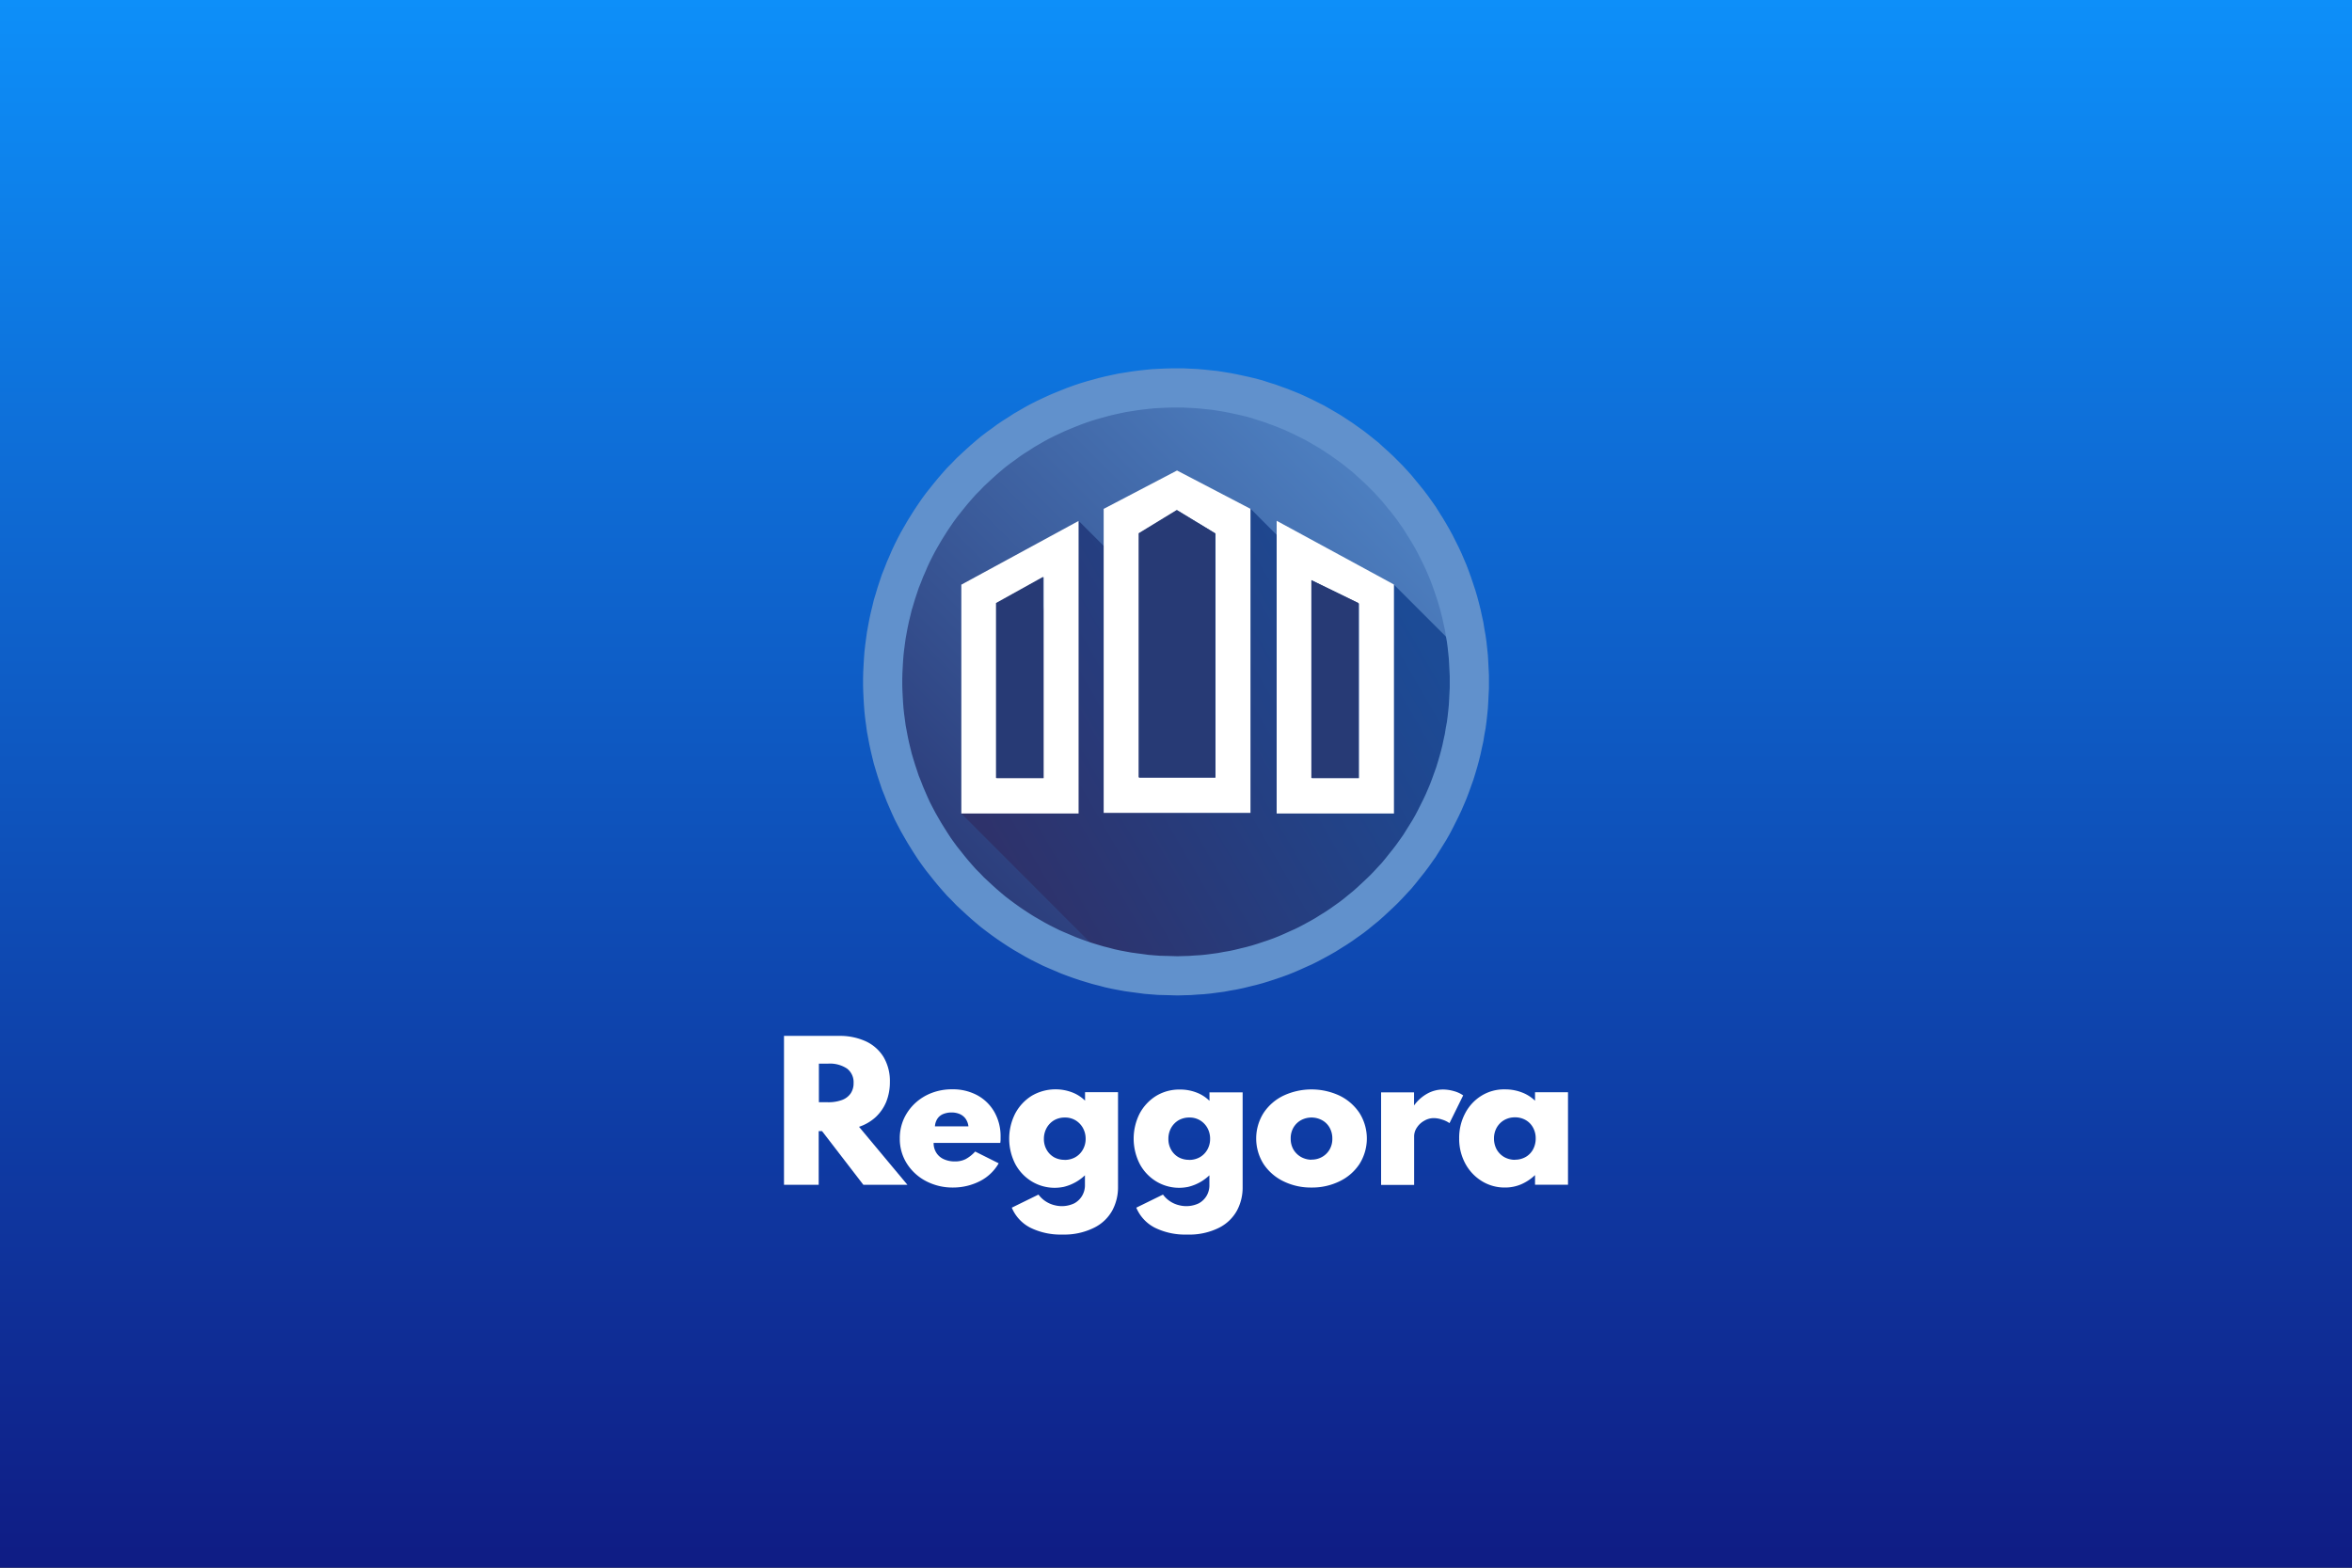 <svg id="Layer_1" data-name="Layer 1" xmlns="http://www.w3.org/2000/svg" xmlns:xlink="http://www.w3.org/1999/xlink" viewBox="0 0 600 400"><rect x="0" y="0" width="600" height="400" fill="#333333" stroke="none"/><defs><style>.cls-1{fill:url(#linear-gradient);}.cls-2{fill:#fff;}.cls-3{fill:url(#linear-gradient-2);}.cls-4{fill:url(#linear-gradient-3);}.cls-5{fill:none;stroke:#6191cc;stroke-linecap:square;stroke-miterlimit:10;stroke-width:10px;}.cls-6{fill:#273a75;}</style><linearGradient id="linear-gradient" x1="300" y1="400" x2="300" gradientUnits="userSpaceOnUse"><stop offset="0" stop-color="#0f1c84"/><stop offset="1" stop-color="#0d8ff9"/></linearGradient><linearGradient id="linear-gradient-2" x1="247.02" y1="-704.75" x2="352.96" y2="-598.8" gradientTransform="matrix(1, 0, 0, -1, 0, -477.8)" gradientUnits="userSpaceOnUse"><stop offset="0" stop-color="#2b3c7a"/><stop offset="1" stop-color="#4e81c2"/></linearGradient><linearGradient id="linear-gradient-3" x1="253.81" y1="-693.94" x2="358.94" y2="-633.25" gradientTransform="matrix(1, 0, 0, -1, 0, -477.8)" gradientUnits="userSpaceOnUse"><stop offset="0" stop-color="#2e326b"/><stop offset="1" stop-color="#1c4b96"/></linearGradient></defs><rect class="cls-1" width="600" height="400"/><g id="TEXT_-_REGGORA_-_BLUE" data-name="TEXT - REGGORA - BLUE"><path class="cls-2" d="M200,302.31v-38h14a15.94,15.94,0,0,1,6.86,1.38,10.49,10.49,0,0,1,4.53,4,12,12,0,0,1,1.62,6.36,13.49,13.49,0,0,1-.92,5.06,11.21,11.21,0,0,1-2.69,3.91,11.76,11.76,0,0,1-4.26,2.49l12.34,14.79H220.24l-10.54-13.7h-.85v13.7H200Zm8.87-21.07h2.33a10,10,0,0,0,3.56-.56A4.63,4.63,0,0,0,217,279a4.56,4.56,0,0,0,.75-2.67,4.36,4.36,0,0,0-1.67-3.68,7.89,7.89,0,0,0-4.83-1.26H208.9v9.84Z"/><path class="cls-2" d="M243.2,303a14.57,14.57,0,0,1-7-1.65,12.77,12.77,0,0,1-4.87-4.48,11.76,11.76,0,0,1-1.79-6.4,12.06,12.06,0,0,1,1-4.92,12.56,12.56,0,0,1,2.84-4,13,13,0,0,1,4.24-2.66,14.41,14.41,0,0,1,5.26-.95,13.12,13.12,0,0,1,6.45,1.53,11.18,11.18,0,0,1,4.34,4.26,12.54,12.54,0,0,1,1.58,6.33v.56c0,.17,0,.51-.08,1h-17a4.52,4.52,0,0,0,.68,2.49,4.3,4.3,0,0,0,1.89,1.65,6.66,6.66,0,0,0,2.89.58,5.92,5.92,0,0,0,2.69-.58,9.24,9.24,0,0,0,2.45-1.94l6,3a11.54,11.54,0,0,1-4.75,4.53A15,15,0,0,1,243.2,303Zm-4.7-15.61h8.55a4.29,4.29,0,0,0-.72-1.94,3.66,3.66,0,0,0-1.48-1.19,5.3,5.3,0,0,0-2.09-.41,5.69,5.69,0,0,0-2.18.41,3.24,3.24,0,0,0-1.45,1.19A4.09,4.09,0,0,0,238.5,287.42Z"/><path class="cls-2" d="M271.05,315a17.5,17.5,0,0,1-8.19-1.74,10.12,10.12,0,0,1-4.75-5.12l6.81-3.34a7.22,7.22,0,0,0,4.22,2.74,7.37,7.37,0,0,0,4.92-.51,5.21,5.21,0,0,0,2-1.94,5.28,5.28,0,0,0,.71-2.76v-2.45a11.87,11.87,0,0,1-5.32,2.93,3.73,3.73,0,0,1-.46.09,11.28,11.28,0,0,1-7.78-1.45A11.63,11.63,0,0,1,259,297a14.2,14.2,0,0,1,0-12.92,11.94,11.94,0,0,1,4.2-4.49,12,12,0,0,1,10.25-.89,9.65,9.65,0,0,1,3.35,2.13v-2.16h8.41v24.22a12.42,12.42,0,0,1-1.48,6,10.66,10.66,0,0,1-4.61,4.36A17,17,0,0,1,271.05,315Zm.54-19.05a5.44,5.44,0,0,0,2.76-.7,5.12,5.12,0,0,0,1.89-1.92,5.48,5.48,0,0,0,.71-2.74,5.64,5.64,0,0,0-.71-2.81,5.25,5.25,0,0,0-1.89-1.94,5.14,5.14,0,0,0-2.71-.7,5.42,5.42,0,0,0-2.74.7,5.25,5.25,0,0,0-1.89,1.94,5.69,5.69,0,0,0-.71,2.81,5.46,5.46,0,0,0,.68,2.74,5.07,5.07,0,0,0,1.87,1.92A5.42,5.42,0,0,0,271.59,295.93Z"/><path class="cls-2" d="M302.81,315a17.44,17.44,0,0,1-8.19-1.74,10.12,10.12,0,0,1-4.75-5.12l6.81-3.34a7.16,7.16,0,0,0,4.21,2.74,7.4,7.4,0,0,0,4.93-.51,5.21,5.21,0,0,0,2-1.94,5.28,5.28,0,0,0,.7-2.76v-2.45a11.76,11.76,0,0,1-5.32,2.93,3.26,3.26,0,0,1-.45.09,11.28,11.28,0,0,1-7.78-1.45,11.63,11.63,0,0,1-4.19-4.41,14.2,14.2,0,0,1-.05-12.92,11.91,11.91,0,0,1,4.19-4.49A11.37,11.37,0,0,1,301,278a11.5,11.5,0,0,1,4.2.75,9.52,9.52,0,0,1,3.34,2.13v-2.16H317v24.22a12.42,12.42,0,0,1-1.48,6,10.72,10.72,0,0,1-4.61,4.36A17,17,0,0,1,302.81,315Zm.54-19.05a5.44,5.44,0,0,0,2.76-.7,5.12,5.12,0,0,0,1.89-1.92,5.47,5.47,0,0,0,.7-2.74,5.63,5.63,0,0,0-.7-2.81,5.25,5.25,0,0,0-1.89-1.94,5.15,5.15,0,0,0-2.72-.7,5.45,5.45,0,0,0-2.74.7,5.25,5.25,0,0,0-1.89,1.94,5.69,5.69,0,0,0-.7,2.81,5.46,5.46,0,0,0,.68,2.74,5.07,5.07,0,0,0,1.87,1.92A5.42,5.42,0,0,0,303.35,295.93Z"/><path class="cls-2" d="M334.57,303a15.76,15.76,0,0,1-7.18-1.6,12.72,12.72,0,0,1-5.06-4.41,12.21,12.21,0,0,1,0-13,12.66,12.66,0,0,1,5.06-4.42,16.91,16.91,0,0,1,14.36,0,12.82,12.82,0,0,1,5.06,4.42,12.21,12.21,0,0,1,0,13,12.56,12.56,0,0,1-5.06,4.41A15.85,15.85,0,0,1,334.57,303Zm0-7.12a5.35,5.35,0,0,0,2.69-.68,5.12,5.12,0,0,0,1.92-1.89,5.36,5.36,0,0,0,.7-2.79,5.6,5.6,0,0,0-.7-2.81,4.91,4.91,0,0,0-1.92-1.89,5.66,5.66,0,0,0-5.38,0,5.12,5.12,0,0,0-1.92,1.89,5.41,5.41,0,0,0-.7,2.81,5.5,5.5,0,0,0,.7,2.79,5.35,5.35,0,0,0,1.92,1.89A5.62,5.62,0,0,0,334.57,295.91Z"/><path class="cls-2" d="M352.32,302.31V278.72h8.41v3.34a10.32,10.32,0,0,1,3.34-3,8.35,8.35,0,0,1,4.08-1.07,10.33,10.33,0,0,1,2.73.41,7.5,7.5,0,0,1,2.38,1.09l-3.49,7.08a6.57,6.57,0,0,0-1.94-.92,6.67,6.67,0,0,0-2.06-.36,4.75,4.75,0,0,0-2.45.68,5.21,5.21,0,0,0-1.87,1.74,4,4,0,0,0-.7,2.3v12.32h-8.43Z"/><path class="cls-2" d="M383.93,303a11,11,0,0,1-5.89-1.62,11.84,11.84,0,0,1-4.22-4.46,13.22,13.22,0,0,1-1.58-6.47,13.36,13.36,0,0,1,1.51-6.36,11.56,11.56,0,0,1,4.12-4.48,10.91,10.91,0,0,1,6.06-1.65,11.8,11.8,0,0,1,4.24.75,9.83,9.83,0,0,1,3.42,2.14v-2.16H400v23.59h-8.41v-2.45a12.09,12.09,0,0,1-3.59,2.37A10.37,10.37,0,0,1,383.93,303Zm2.52-7.1a5.44,5.44,0,0,0,2.76-.7,4.93,4.93,0,0,0,1.87-1.92,5.79,5.79,0,0,0,.68-2.79,5.56,5.56,0,0,0-.68-2.78,4.87,4.87,0,0,0-1.87-1.92,5.42,5.42,0,0,0-2.74-.7,5.5,5.5,0,0,0-2.74.7,5.17,5.17,0,0,0-1.91,1.92,5.57,5.57,0,0,0-.7,2.78,5.85,5.85,0,0,0,.67,2.77,5.25,5.25,0,0,0,1.89,1.94A5.61,5.61,0,0,0,386.45,295.93Z"/></g><g id="Layer_1-2" data-name="Layer 1"><polygon id="BACKGROUND_-_GRADIENT_BLUE" data-name="BACKGROUND - GRADIENT BLUE" class="cls-3" points="374.83 173.97 374.83 172.38 374.75 170.79 374.67 169.2 374.58 167.61 374.42 166.07 374.25 164.48 374.04 162.93 373.75 161.34 373.5 159.75 373.16 158.21 372.83 156.66 372.45 155.16 372.04 153.61 371.58 152.06 371.08 150.56 370.58 149.06 370.04 147.55 369.49 146.09 368.87 144.63 368.24 143.16 367.57 141.74 366.86 140.32 366.15 138.9 365.4 137.52 364.61 136.14 363.78 134.76 362.94 133.43 362.11 132.09 361.19 130.79 360.27 129.5 359.31 128.24 358.31 126.99 357.31 125.78 356.31 124.56 355.22 123.35 354.18 122.22 353.05 121.09 351.93 119.97 350.76 118.88 349.59 117.83 348.42 116.75 347.17 115.75 345.96 114.78 344.71 113.82 343.41 112.9 342.12 111.98 340.79 111.11 339.45 110.23 338.12 109.44 336.74 108.64 335.36 107.85 333.94 107.14 332.52 106.43 331.11 105.76 329.64 105.09 328.19 104.5 326.73 103.92 325.22 103.38 323.72 102.83 322.22 102.37 320.72 101.87 319.17 101.45 317.63 101.08 316.08 100.74 314.54 100.41 313 100.11 311.45 99.86 309.87 99.61 308.28 99.45 306.7 99.28 305.15 99.15 303.57 99.07 301.98 98.99 300.4 98.99 298.81 98.99 297.23 99.03 295.64 99.11 294.1 99.19 292.47 99.36 290.93 99.53 289.34 99.74 287.8 99.99 286.21 100.24 284.67 100.57 283.12 100.91 281.58 101.28 280.08 101.7 278.53 102.12 277.03 102.58 275.53 103.08 274.03 103.63 272.57 104.21 271.11 104.8 269.64 105.42 268.19 106.09 266.77 106.76 265.35 107.47 263.97 108.22 262.59 109.02 261.22 109.81 259.88 110.69 258.55 111.52 257.25 112.4 255.96 113.36 254.67 114.28 253.41 115.24 252.2 116.25 250.99 117.29 249.83 118.34 248.66 119.42 247.49 120.51 246.41 121.64 245.28 122.77 244.24 123.94 243.19 125.15 242.19 126.36 241.19 127.61 240.19 128.87 239.27 130.12 238.35 131.46 237.48 132.76 236.64 134.09 235.81 135.43 235.01 136.81 234.22 138.19 233.47 139.61 232.76 141.03 232.09 142.45 231.47 143.91 230.84 145.34 230.26 146.84 229.67 148.3 229.17 149.81 228.67 151.31 228.21 152.86 227.75 154.36 227.38 155.91 227 157.46 226.67 159 226.38 160.55 226.09 162.14 225.88 163.68 225.67 165.27 225.5 166.82 225.38 168.45 225.29 170 225.21 171.58 225.17 173.17 225.17 174.76 225.21 176.35 225.29 177.94 225.38 179.52 225.5 181.11 225.67 182.7 225.88 184.25 226.09 185.84 226.38 187.38 226.67 188.93 227 190.47 227.38 192.06 227.75 193.57 228.21 195.11 228.67 196.62 229.17 198.12 229.67 199.63 230.26 201.09 230.84 202.59 231.47 204.06 232.09 205.48 232.76 206.94 233.47 208.32 234.22 209.74 235.01 211.12 235.81 212.5 236.64 213.84 237.48 215.17 238.35 216.51 239.27 217.81 240.19 219.06 241.19 220.31 242.19 221.57 243.19 222.78 244.24 223.99 245.28 225.16 246.41 226.29 247.49 227.42 248.66 228.51 249.83 229.59 250.99 230.64 252.2 231.68 253.41 232.69 254.67 233.65 255.96 234.61 257.25 235.53 258.55 236.41 259.88 237.28 261.22 238.12 262.59 238.91 263.97 239.71 265.35 240.46 266.77 241.17 268.19 241.88 269.64 242.51 271.11 243.13 272.57 243.76 274.03 244.31 275.53 244.85 277.03 245.35 278.53 245.81 280.08 246.27 281.58 246.65 283.12 247.06 284.67 247.4 286.21 247.69 287.8 247.98 289.34 248.19 290.93 248.4 292.47 248.61 294.1 248.74 295.64 248.86 297.23 248.9 298.81 248.94 300.4 248.99 301.98 248.94 303.57 248.9 305.15 248.78 306.7 248.69 308.28 248.53 309.87 248.32 311.45 248.11 313 247.82 314.54 247.56 316.08 247.23 317.63 246.85 319.17 246.48 320.72 246.06 322.22 245.6 323.72 245.1 325.22 244.6 326.73 244.05 328.19 243.47 329.64 242.84 331.11 242.17 332.52 241.55 333.94 240.84 335.36 240.08 336.74 239.33 338.12 238.54 339.45 237.7 340.79 236.87 342.12 235.99 343.41 235.07 344.71 234.15 345.96 233.19 347.17 232.19 348.42 231.18 349.59 230.14 350.76 229.05 351.93 227.96 353.05 226.88 354.18 225.71 355.22 224.58 356.31 223.41 357.31 222.2 358.31 220.94 359.31 219.69 360.27 218.43 361.19 217.14 362.11 215.84 362.94 214.51 363.78 213.17 364.61 211.83 365.4 210.45 366.15 209.03 366.86 207.61 367.57 206.19 368.24 204.77 368.87 203.31 369.49 201.84 370.04 200.38 370.58 198.88 371.12 197.37 371.58 195.87 372.04 194.32 372.45 192.81 372.83 191.27 373.16 189.72 373.5 188.18 373.75 186.59 374.04 185.04 374.25 183.45 374.42 181.91 374.58 180.32 374.67 178.73 374.75 177.14 374.83 175.55 374.83 173.97"/><polygon id="SHADOW_-_BUILDING_3D_EFFECT" data-name="SHADOW - BUILDING 3D EFFECT" class="cls-4" points="368.87 203.31 375.17 168.74 355.6 149.18 325.72 136.52 319.05 129.83 282.25 139.99 275.15 132.88 245.24 207.57 285.75 248.15 313 247.82 340.79 236.87 362.94 214.51 368.87 203.31"/><polygon id="BORDER_-_LIGHTER_BLUE" data-name="BORDER - LIGHTER BLUE" class="cls-5" points="374.83 173.97 374.83 172.38 374.75 170.79 374.67 169.2 374.58 167.61 374.42 166.07 374.25 164.48 374.04 162.93 373.75 161.34 373.5 159.75 373.16 158.21 372.83 156.66 372.45 155.16 372.04 153.61 371.58 152.06 371.08 150.56 370.58 149.06 370.04 147.55 369.49 146.09 368.87 144.63 368.24 143.16 367.57 141.74 366.86 140.32 366.15 138.9 365.4 137.52 364.61 136.14 363.78 134.76 362.94 133.43 362.11 132.09 361.19 130.79 360.27 129.5 359.31 128.24 358.31 126.99 357.31 125.78 356.31 124.56 355.22 123.35 354.18 122.22 353.05 121.09 351.93 119.97 350.76 118.88 349.59 117.83 348.42 116.75 347.17 115.75 345.96 114.78 344.71 113.82 343.41 112.9 342.12 111.98 340.79 111.11 339.45 110.23 338.12 109.44 336.74 108.64 335.36 107.85 333.94 107.14 332.52 106.43 331.11 105.76 329.64 105.09 328.19 104.5 326.73 103.92 325.22 103.38 323.72 102.83 322.22 102.37 320.72 101.87 319.17 101.45 317.63 101.08 316.08 100.74 314.54 100.41 313 100.11 311.45 99.86 309.87 99.61 308.28 99.45 306.7 99.28 305.15 99.15 303.57 99.07 301.98 98.99 300.4 98.99 298.81 98.99 297.23 99.03 295.64 99.11 294.1 99.19 292.47 99.36 290.93 99.53 289.34 99.74 287.8 99.99 286.21 100.24 284.67 100.57 283.12 100.91 281.58 101.28 280.08 101.7 278.53 102.12 277.03 102.58 275.53 103.08 274.03 103.63 272.57 104.21 271.11 104.8 269.64 105.42 268.19 106.09 266.77 106.76 265.35 107.47 263.97 108.22 262.59 109.02 261.22 109.81 259.88 110.69 258.55 111.52 257.25 112.4 255.96 113.36 254.67 114.28 253.41 115.24 252.2 116.25 250.99 117.29 249.83 118.34 248.66 119.42 247.49 120.51 246.41 121.64 245.28 122.77 244.24 123.94 243.19 125.15 242.19 126.36 241.19 127.61 240.19 128.87 239.27 130.12 238.35 131.46 237.48 132.76 236.64 134.09 235.81 135.43 235.01 136.81 234.22 138.19 233.47 139.61 232.76 141.03 232.09 142.45 231.47 143.91 230.84 145.34 230.26 146.84 229.67 148.3 229.17 149.81 228.67 151.31 228.21 152.86 227.75 154.36 227.38 155.91 227 157.46 226.67 159 226.38 160.55 226.09 162.14 225.88 163.68 225.67 165.27 225.5 166.82 225.38 168.45 225.29 170 225.21 171.58 225.17 173.17 225.17 174.76 225.21 176.35 225.29 177.94 225.38 179.52 225.5 181.11 225.67 182.7 225.88 184.25 226.09 185.84 226.38 187.38 226.67 188.93 227 190.47 227.38 192.06 227.75 193.57 228.21 195.11 228.67 196.62 229.17 198.12 229.67 199.63 230.26 201.09 230.84 202.59 231.47 204.06 232.09 205.48 232.76 206.94 233.47 208.32 234.22 209.74 235.01 211.12 235.81 212.5 236.64 213.84 237.48 215.17 238.35 216.51 239.27 217.81 240.19 219.06 241.19 220.31 242.19 221.57 243.19 222.78 244.24 223.99 245.28 225.16 246.41 226.29 247.49 227.42 248.66 228.51 249.83 229.59 250.99 230.64 252.2 231.68 253.41 232.69 254.67 233.65 255.96 234.61 257.25 235.53 258.55 236.41 259.88 237.28 261.22 238.12 262.59 238.91 263.97 239.71 265.35 240.46 266.77 241.17 268.19 241.88 269.64 242.51 271.11 243.13 272.57 243.76 274.03 244.31 275.53 244.85 277.03 245.35 278.53 245.81 280.08 246.27 281.58 246.65 283.12 247.06 284.67 247.4 286.21 247.69 287.8 247.98 289.34 248.19 290.93 248.4 292.47 248.61 294.1 248.74 295.64 248.86 297.23 248.9 298.81 248.94 300.4 248.99 301.98 248.94 303.57 248.9 305.15 248.78 306.7 248.69 308.28 248.53 309.87 248.32 311.45 248.11 313 247.82 314.54 247.56 316.08 247.23 317.63 246.85 319.17 246.48 320.72 246.06 322.22 245.6 323.72 245.1 325.22 244.6 326.73 244.05 328.19 243.47 329.64 242.84 331.11 242.17 332.52 241.55 333.94 240.84 335.36 240.08 336.74 239.33 338.12 238.54 339.45 237.7 340.79 236.87 342.12 235.99 343.41 235.07 344.71 234.15 345.96 233.19 347.17 232.19 348.42 231.18 349.59 230.14 350.76 229.05 351.93 227.96 353.05 226.88 354.18 225.71 355.22 224.58 356.31 223.41 357.31 222.2 358.31 220.94 359.31 219.69 360.27 218.43 361.19 217.14 362.11 215.84 362.94 214.51 363.78 213.17 364.61 211.83 365.4 210.45 366.15 209.03 366.86 207.61 367.57 206.19 368.24 204.77 368.87 203.31 369.49 201.84 370.04 200.38 370.58 198.88 371.12 197.37 371.58 195.87 372.04 194.32 372.45 192.81 372.83 191.27 373.16 189.72 373.5 188.18 373.75 186.59 374.04 185.04 374.25 183.45 374.42 181.91 374.58 180.32 374.67 178.73 374.75 177.14 374.83 175.55 374.83 173.97"/><path id="DOOR_OUTLINE_LEFT_-_WHITE" data-name="DOOR OUTLINE LEFT - WHITE" class="cls-2" d="M245.24,149.18l29.91-16.26v74.65H245.24V149.18Zm9,4.77v44.59h12V147.26l-12,6.69Z"/><path id="DOOR_OUTLINE_CENTER_-_WHITE" data-name="DOOR OUTLINE CENTER - WHITE" class="cls-2" d="M290.55,136.14l9.76-5.93,9.77,5.93v62.27H290.59V136.14Zm-9-6.31V207.4H319V129.83l-18.74-9.78-18.69,9.78Z"/><path id="DOOR_OUTLINE_RIGHT_-_WHITE" data-name="DOOR OUTLINE RIGHT - WHITE" class="cls-2" d="M325.68,132.88l29.92,16.26v58.43H325.68V132.88Zm9,15.21v50.45h12V154l-12-5.86Z"/><polygon id="DOOR_OPENING_-_CENTER" data-name="DOOR OPENING - CENTER" class="cls-6" points="290.47 136.06 300.19 130.12 309.95 136.06 309.95 198.33 290.47 198.33 290.47 136.06"/><polygon id="DOOR_OPENING_-_LEFT" data-name="DOOR OPENING - LEFT" class="cls-6" points="254.08 153.86 266.1 147.18 266.1 198.5 254.08 198.5 254.08 153.86"/><polygon id="DOOR_OPENING_-_RIGHT" data-name="DOOR OPENING - RIGHT" class="cls-6" points="334.53 148.01 346.54 153.86 346.54 198.5 334.53 198.5 334.53 148.01"/></g></svg>